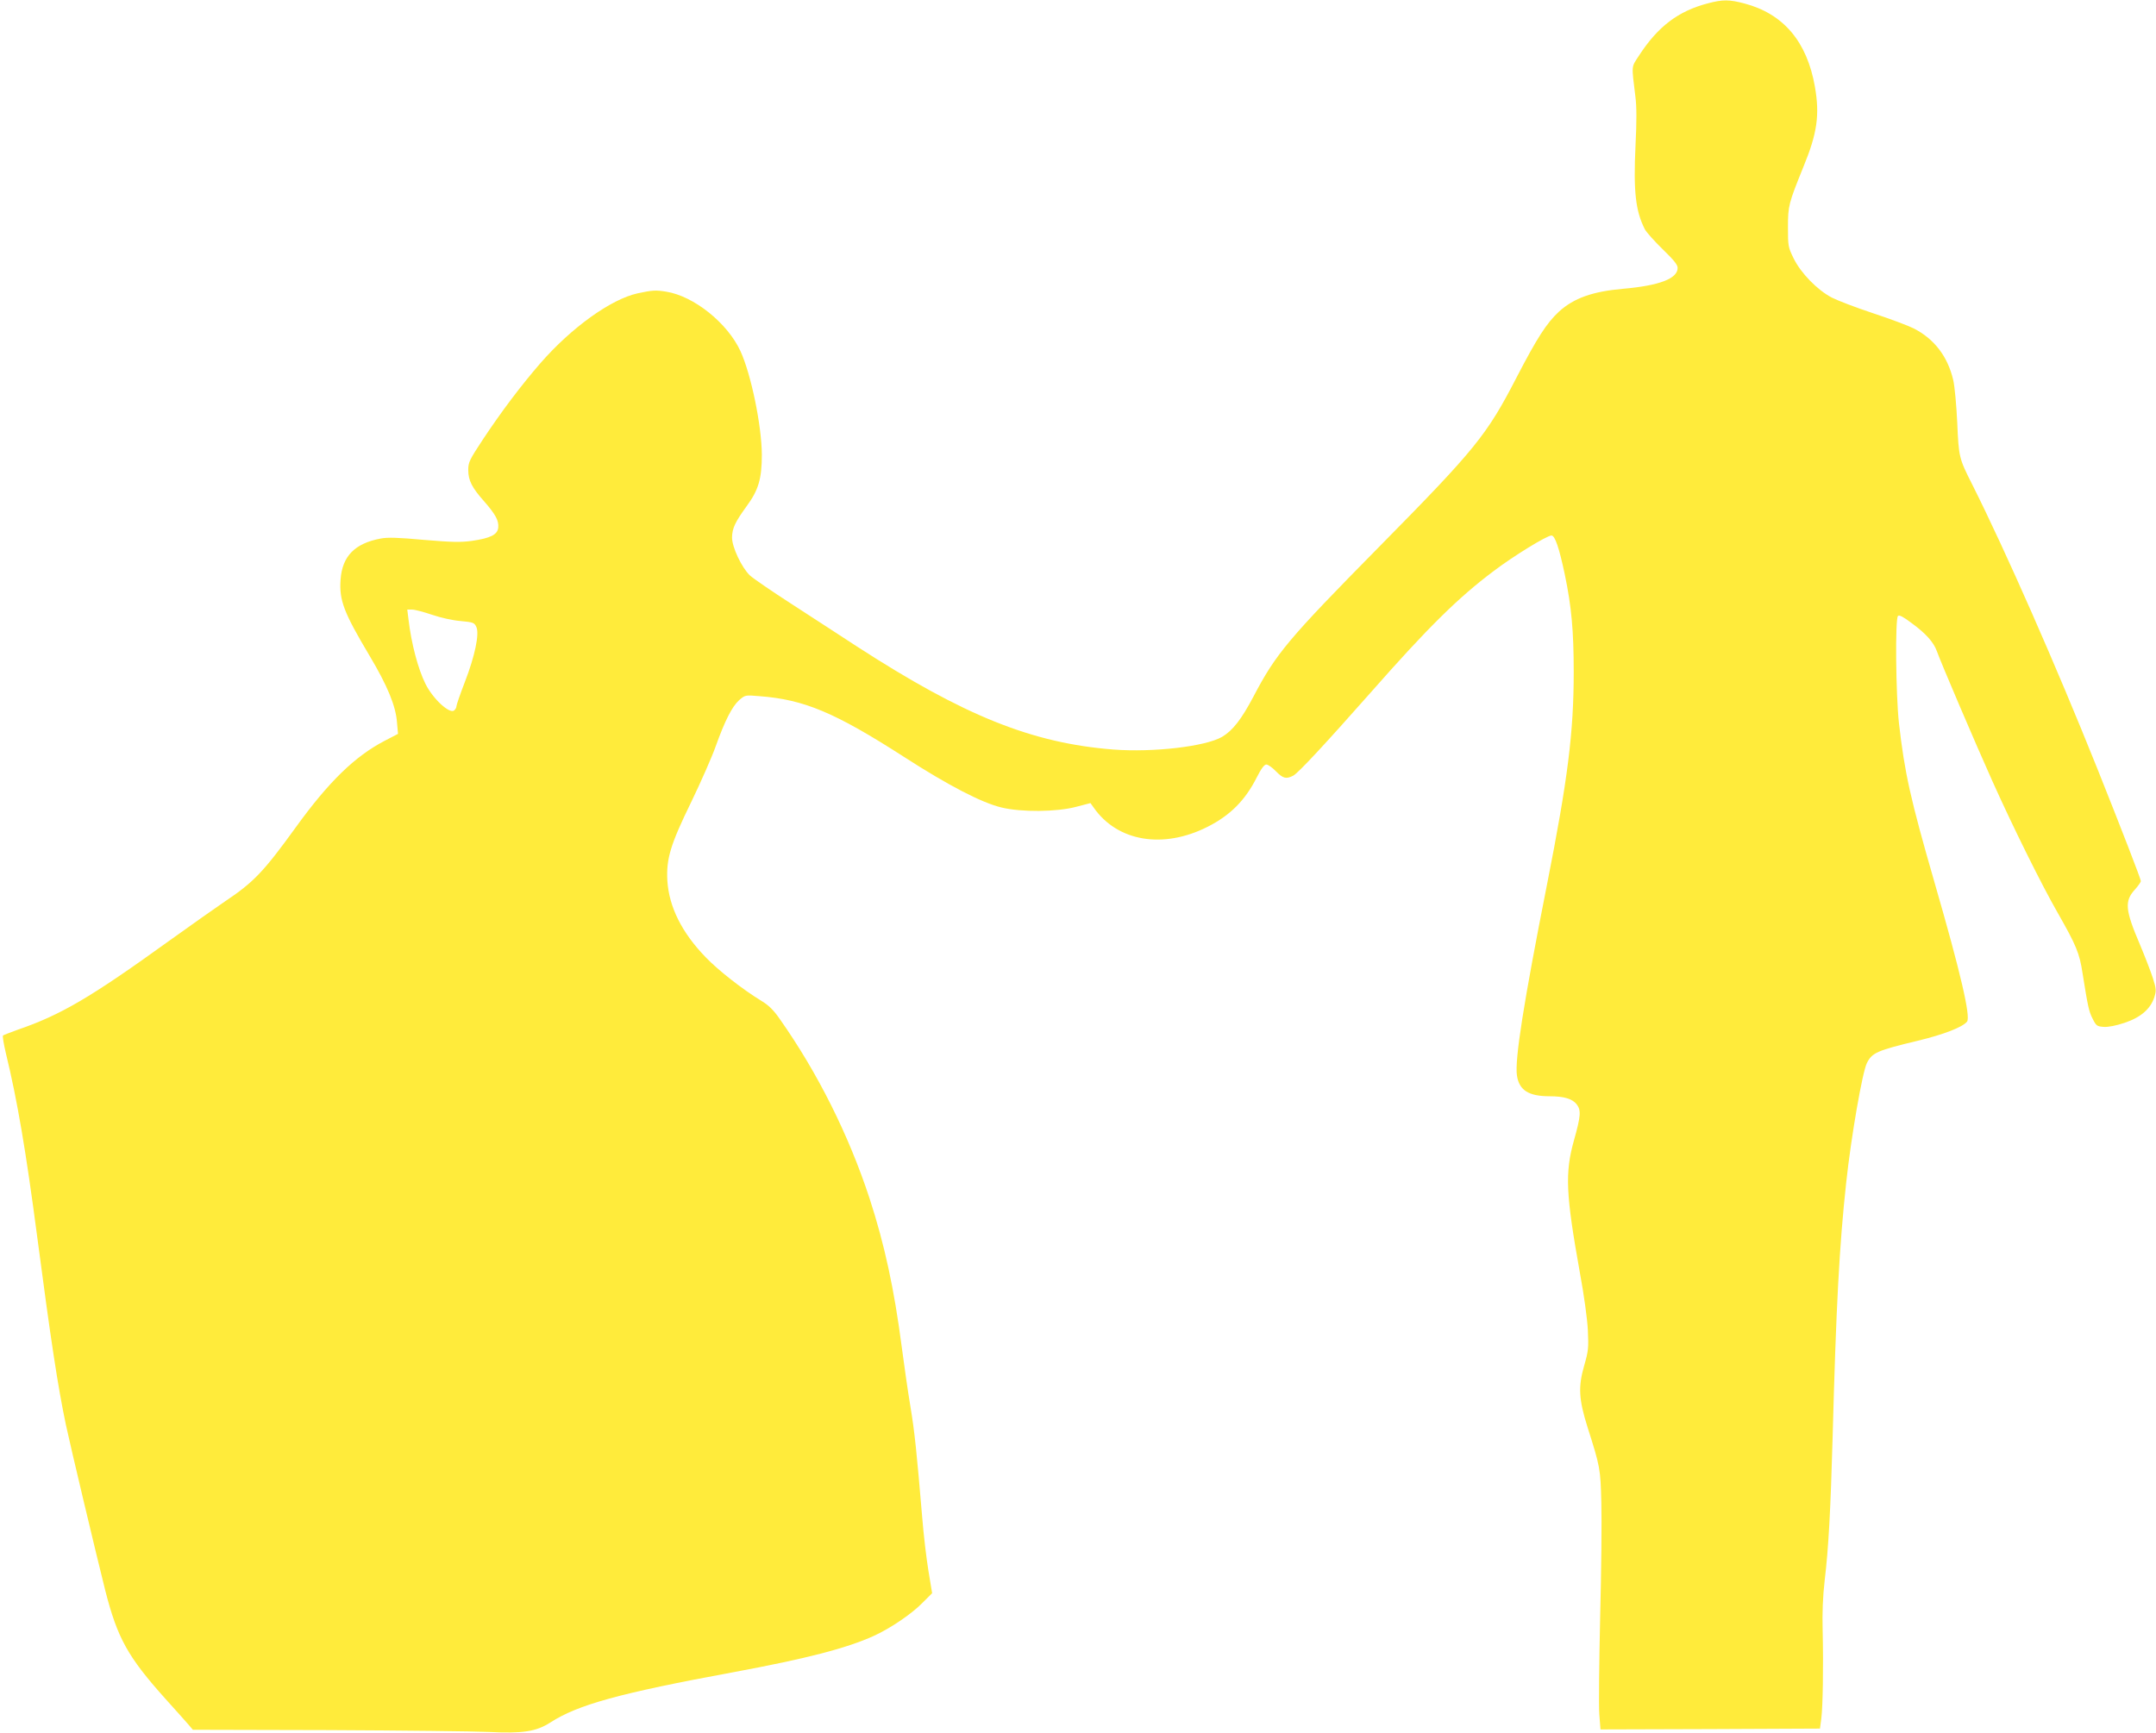 <?xml version="1.0" standalone="no"?>
<!DOCTYPE svg PUBLIC "-//W3C//DTD SVG 20010904//EN"
 "http://www.w3.org/TR/2001/REC-SVG-20010904/DTD/svg10.dtd">
<svg version="1.0" xmlns="http://www.w3.org/2000/svg"
 width="1280pt" height="1029pt" viewBox="0 0 1280 1029"
 preserveAspectRatio="xMidYMid meet">
<g transform="translate(0,1029) scale(0.1,-0.1)"
fill="#ffeb3b" stroke="none">
<path d="M10139 10270 c-176 -46 -296 -137 -409 -311 -46 -71 -44 -51 -21
-241 8 -60 8 -149 1 -290 -13 -276 0 -390 55 -499 10 -19 58 -72 106 -119 66
-64 89 -92 89 -111 0 -64 -109 -105 -325 -124 -180 -16 -291 -55 -380 -136
-73 -68 -129 -155 -250 -388 -178 -345 -243 -426 -820 -1011 -538 -546 -610
-632 -743 -886 -72 -136 -123 -202 -187 -240 -99 -57 -408 -93 -645 -75 -484
38 -886 200 -1524 613 -94 62 -268 174 -386 251 -118 76 -230 153 -248 170
-49 47 -106 168 -106 225 1 55 18 91 86 185 71 96 91 164 91 307 -1 173 -64
478 -127 615 -77 167 -277 327 -441 353 -61 10 -82 9 -170 -10 -158 -35 -392
-203 -576 -414 -114 -131 -233 -289 -341 -452 -81 -123 -88 -137 -88 -183 0
-62 22 -105 95 -187 68 -78 87 -114 83 -155 -4 -42 -46 -63 -157 -79 -67 -9
-117 -8 -284 6 -153 14 -215 16 -257 8 -154 -29 -228 -105 -238 -243 -9 -124
19 -196 172 -453 106 -178 156 -298 163 -397 l6 -67 -79 -41 c-177 -92 -333
-244 -528 -514 -191 -264 -250 -326 -419 -439 -50 -34 -202 -141 -337 -238
-463 -334 -639 -437 -895 -525 -44 -16 -83 -31 -87 -34 -4 -3 4 -51 17 -106
68 -279 120 -588 185 -1083 82 -623 123 -893 171 -1122 28 -131 179 -766 234
-985 72 -282 133 -393 356 -642 59 -65 119 -133 135 -151 l29 -34 805 -2 c443
-2 872 -7 953 -11 199 -10 280 2 364 56 164 106 410 174 1088 299 436 81 671
142 834 216 100 46 225 131 290 198 l55 55 -22 133 c-12 73 -29 216 -37 318
-32 381 -45 509 -70 658 -14 84 -37 242 -51 350 -45 346 -102 611 -192 887
-124 377 -307 743 -532 1063 -38 55 -67 83 -112 110 -111 68 -253 179 -329
258 -141 146 -217 298 -227 454 -7 131 18 214 143 470 57 118 122 266 144 328
54 151 97 236 139 274 36 31 36 31 120 24 266 -20 449 -97 861 -362 259 -167
459 -271 576 -299 118 -29 329 -27 445 4 l84 22 20 -28 c141 -201 412 -246
675 -113 135 68 224 158 292 293 27 53 45 77 57 77 10 0 36 -18 57 -40 42 -43
61 -48 103 -26 29 15 187 185 461 495 337 383 518 562 729 720 117 89 316 211
343 211 21 0 46 -75 79 -231 40 -192 53 -335 53 -579 0 -360 -35 -637 -159
-1265 -138 -698 -192 -1039 -178 -1132 13 -87 69 -123 194 -123 85 0 134 -15
160 -47 28 -36 25 -70 -15 -213 -55 -195 -49 -321 35 -790 24 -129 44 -274 47
-340 5 -106 3 -123 -22 -210 -36 -125 -32 -200 20 -365 75 -236 77 -246 82
-449 3 -105 0 -410 -7 -678 -6 -269 -9 -529 -5 -579 l7 -89 652 2 651 3 8 60
c9 73 13 303 8 520 -3 107 1 206 12 300 23 193 35 417 47 845 21 789 40 1143
81 1520 29 269 96 656 123 708 31 61 61 74 303 132 153 37 264 80 291 113 23
28 -38 291 -193 827 -144 499 -177 649 -211 945 -19 173 -23 620 -6 637 8 8
32 -5 81 -42 85 -62 131 -114 150 -167 22 -63 227 -543 328 -768 126 -281 294
-619 389 -785 110 -193 130 -240 148 -360 32 -199 37 -225 60 -270 21 -42 26
-45 65 -48 27 -2 73 7 124 24 96 32 154 82 177 152 12 39 12 49 -9 115 -13 40
-47 128 -76 197 -89 208 -93 259 -29 329 19 21 34 43 34 49 0 12 -119 319
-258 667 -246 614 -543 1289 -742 1686 -80 158 -81 164 -90 369 -5 105 -15
215 -24 254 -33 140 -113 244 -235 306 -34 17 -144 58 -244 91 -100 33 -209
75 -242 92 -86 45 -184 146 -226 232 -33 67 -34 74 -34 185 0 129 4 142 92
360 82 199 97 308 68 475 -47 268 -186 432 -417 494 -91 24 -129 25 -219 1z
m-7573 -3631 c53 -18 121 -33 169 -37 74 -7 81 -9 93 -35 19 -40 -8 -172 -69
-329 -27 -70 -49 -134 -49 -141 0 -8 -6 -20 -14 -26 -27 -22 -126 69 -170 158
-44 88 -84 239 -101 384 l-7 57 29 0 c16 0 69 -14 119 -31z"/>
</g>
</svg>
